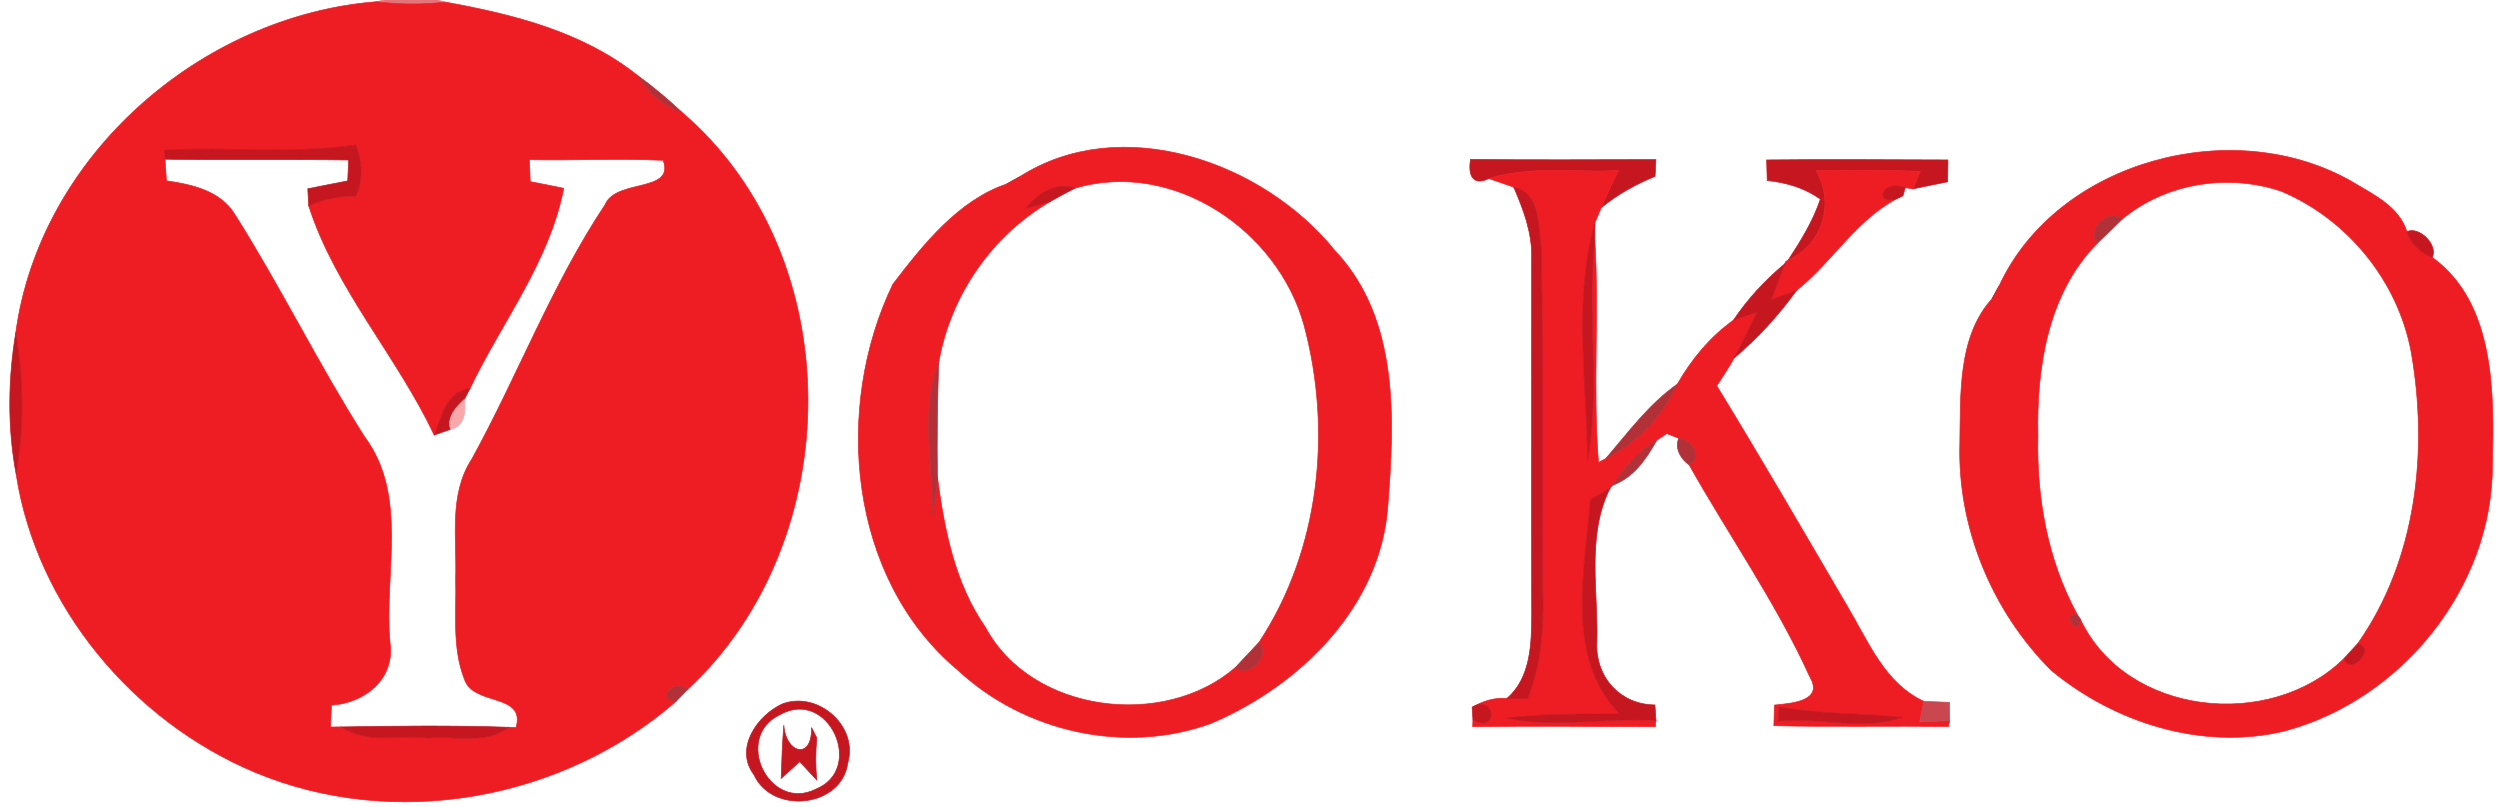 <?xml version="1.0" encoding="UTF-8" ?>
<!DOCTYPE svg PUBLIC "-//W3C//DTD SVG 1.1//EN" "http://www.w3.org/Graphics/SVG/1.1/DTD/svg11.dtd">
<svg width="350pt" height="113pt" viewBox="0 0 350 113" version="1.1" xmlns="http://www.w3.org/2000/svg">
<path fill="#e37479" stroke="#e37479" stroke-width="0.094" opacity="1.00" d=" M 53.81 0.00 L 61.18 0.00 L 62.35 0.29 C 59.13 0.67 55.89 0.63 52.67 0.24 L 53.81 0.00 Z" />
<path fill="#ee1d23" stroke="#ee1d23" stroke-width="0.094" opacity="1.00" d=" M 2.21 46.56 C 5.59 21.84 28.06 2.22 52.67 0.24 C 55.89 0.63 59.13 0.67 62.35 0.29 C 71.82 2.01 81.56 4.43 89.25 10.56 C 90.71 12.95 92.77 14.82 95.47 15.72 C 119.01 35.86 118.73 75.68 96.24 96.55 C 94.57 94.93 91.60 97.82 94.65 98.19 C 78.73 112.04 55.21 116.30 35.64 108.10 C 18.59 100.93 5.13 84.87 2.27 66.44 C 3.37 59.86 3.35 53.13 2.21 46.56 M 23.04 20.99 L 23.10 22.29 C 23.17 23.29 23.23 24.30 23.30 25.31 C 26.88 25.83 30.85 26.70 32.88 30.02 C 39.29 40.16 44.57 50.97 51.00 61.09 C 57.27 69.44 53.70 80.40 54.61 90.02 C 55.31 95.07 51.05 98.44 46.40 98.72 C 46.36 99.74 46.32 100.76 46.28 101.78 C 46.66 101.77 47.41 101.77 47.79 101.77 C 51.33 104.20 55.98 102.91 60.01 103.33 C 63.72 102.99 68.12 104.27 71.26 101.82 L 72.25 101.85 C 73.63 96.94 66.20 98.90 65.00 95.04 C 63.26 90.59 63.93 85.67 63.79 81.00 C 63.98 75.37 62.80 69.23 66.08 64.23 C 72.52 52.51 77.29 39.82 84.70 28.68 C 86.21 24.98 94.53 27.04 92.84 22.44 C 86.61 22.17 80.36 22.47 74.12 22.36 C 74.16 23.38 74.20 24.40 74.23 25.42 C 75.80 25.72 77.36 26.04 78.92 26.36 C 76.94 36.63 70.25 45.10 65.80 54.38 C 62.52 54.68 61.78 58.38 60.79 60.90 C 55.58 49.88 46.96 40.43 43.22 28.82 C 45.30 27.85 47.57 27.47 49.85 27.45 C 50.87 25.11 50.73 22.63 49.82 20.28 C 40.92 21.58 31.97 20.52 23.04 20.99 Z" />
<path fill="#b23038" stroke="#b23038" stroke-width="0.094" opacity="1.00" d=" M 89.25 10.56 C 91.44 12.13 93.50 13.87 95.47 15.72 C 92.77 14.82 90.71 12.95 89.25 10.56 Z" />
<path fill="#c61721" stroke="#c61721" stroke-width="0.094" opacity="1.00" d=" M 23.04 20.99 C 31.97 20.52 40.92 21.58 49.82 20.28 C 50.73 22.63 50.87 25.11 49.85 27.45 C 47.57 27.47 45.30 27.85 43.22 28.82 C 43.19 28.22 43.12 27.02 43.09 26.42 C 44.96 26.05 46.82 25.68 48.68 25.32 C 48.72 24.35 48.77 23.37 48.81 22.40 C 40.24 22.27 31.67 22.44 23.10 22.29 L 23.04 20.99 Z" />
<path fill="#ee1d23" stroke="#ee1d23" stroke-width="0.094" opacity="1.00" d=" M 142.76 24.74 C 156.91 15.70 176.78 22.56 186.89 35.09 C 195.94 44.67 195.24 58.78 194.29 70.97 C 193.23 85.00 181.93 96.03 169.53 101.28 C 157.55 105.65 143.44 102.50 134.15 93.86 C 118.75 81.03 116.65 57.11 125.00 39.79 C 129.23 34.26 134.18 28.04 140.93 25.76 C 141.39 25.51 142.30 25.00 142.76 24.74 M 150.53 26.33 C 147.68 25.42 145.33 27.08 143.57 29.16 C 144.78 28.89 145.97 28.55 147.14 28.15 C 138.87 32.93 133.05 41.35 131.42 50.75 C 128.77 57.31 130.67 65.10 130.52 72.13 C 130.82 70.36 131.14 68.59 131.24 66.79 C 132.20 74.11 133.67 81.65 137.96 87.82 C 144.42 99.87 163.01 102.10 172.95 93.45 C 174.91 95.01 177.96 91.77 176.27 89.91 C 184.79 77.02 186.53 60.31 182.57 45.55 C 178.91 32.20 164.26 22.31 150.53 26.33 Z" />
<path fill="#c61721" stroke="#c61721" stroke-width="0.094" opacity="1.00" d=" M 205.88 22.31 C 214.53 22.42 223.18 22.35 231.83 22.34 C 231.80 22.93 231.74 24.11 231.71 24.69 C 229.00 25.80 226.43 27.22 224.17 29.08 C 224.91 27.32 225.72 25.59 226.57 23.88 C 220.52 24.20 214.33 23.16 208.44 25.00 C 206.09 26.13 205.51 24.37 205.88 22.31 Z" />
<path fill="#c61721" stroke="#c61721" stroke-width="0.094" opacity="1.00" d=" M 247.33 22.39 C 255.79 22.29 264.25 22.37 272.71 22.39 C 272.69 23.41 272.68 24.43 272.67 25.45 C 271.05 25.78 269.43 26.11 267.81 26.44 C 268.07 25.82 268.57 24.60 268.83 23.98 C 263.97 23.84 259.12 23.82 254.27 23.91 C 256.89 28.41 255.21 34.25 250.36 36.39 C 252.13 33.70 253.82 30.95 254.85 27.89 C 252.66 26.29 250.07 25.56 247.41 25.27 C 247.38 24.31 247.36 23.35 247.33 22.39 Z" />
<path fill="#ee1d23" stroke="#ee1d23" stroke-width="0.094" opacity="1.00" d=" M 279.88 40.02 C 288.04 22.41 312.82 15.86 329.44 25.53 C 332.36 27.28 335.85 28.93 336.97 32.43 C 337.50 34.17 338.86 35.38 340.52 36.04 C 349.35 42.42 349.19 55.14 348.94 65.02 C 349.01 82.19 336.22 98.03 319.77 102.36 C 308.35 105.08 296.04 101.21 287.15 93.83 C 278.85 85.51 274.01 73.81 274.38 62.01 C 274.50 55.25 274.06 47.17 278.87 41.85 C 279.12 41.39 279.63 40.48 279.88 40.02 M 297.11 30.68 C 295.20 29.05 292.05 32.12 293.61 34.07 C 286.67 41.09 285.10 51.53 285.31 61.00 C 285.10 69.58 286.64 78.36 290.77 85.95 C 288.23 86.12 291.34 89.28 291.21 86.61 C 297.58 100.26 317.86 102.36 328.17 92.18 C 328.96 94.78 332.78 90.74 330.08 90.10 C 338.36 78.36 340.00 63.06 337.55 49.19 C 335.67 39.29 328.66 30.70 319.40 26.78 C 311.96 24.25 303.19 25.60 297.11 30.68 Z" />
<path fill="#ee1d23" stroke="#ee1d23" stroke-width="0.094" opacity="1.00" d=" M 208.44 25.00 C 214.33 23.16 220.52 24.20 226.57 23.88 C 225.72 25.59 224.91 27.32 224.17 29.08 C 223.95 29.60 223.51 30.66 223.29 31.18 C 220.23 41.80 222.15 53.48 222.26 64.49 C 224.11 54.31 222.14 43.85 223.28 33.58 C 223.90 43.96 222.97 54.38 223.79 64.75 L 224.83 64.18 C 229.25 61.98 232.74 58.23 234.83 53.78 C 236.80 50.32 239.43 47.14 242.68 44.83 C 243.77 44.44 244.86 44.07 245.97 43.71 C 244.93 45.86 243.89 48.02 242.77 50.13 C 242.03 51.47 241.18 52.74 240.35 54.02 C 246.63 64.28 252.66 74.69 258.74 85.07 C 261.61 89.91 263.89 95.67 269.34 98.19 C 269.14 99.15 268.95 100.11 268.76 101.07 C 270.15 101.01 271.55 100.94 272.96 100.88 L 272.79 101.70 C 264.64 101.61 256.49 101.78 248.34 101.60 C 248.37 100.64 248.40 99.67 248.43 98.71 C 250.69 98.47 255.37 98.21 253.40 94.81 C 248.69 84.43 242.07 75.00 236.48 65.08 C 238.51 63.91 236.79 61.63 235.05 61.37 C 234.62 61.20 233.77 60.87 233.35 60.70 C 232.99 60.94 232.28 61.42 231.92 61.66 C 229.31 63.14 227.40 65.46 225.77 67.94 L 225.40 68.36 C 224.48 68.91 223.56 69.45 222.64 69.96 C 221.87 79.80 219.07 92.08 226.73 99.93 C 221.39 99.94 216.04 99.92 210.72 100.51 C 217.69 101.99 224.80 100.47 231.84 100.86 L 231.74 101.74 C 223.22 101.70 214.70 101.62 206.18 101.73 L 206.21 100.74 C 209.68 102.89 209.54 97.13 206.10 99.01 C 207.59 98.17 209.23 97.61 210.97 97.79 C 211.93 97.79 212.89 97.81 213.86 97.83 C 215.75 93.12 216.15 88.02 216.00 83.00 C 215.83 67.00 216.07 50.99 215.80 35.00 C 215.33 31.92 215.81 27.05 211.92 26.20 C 210.76 25.79 209.60 25.39 208.44 25.00 M 249.05 98.95 C 249.02 99.45 248.96 100.45 248.93 100.96 C 254.71 100.35 260.69 102.39 266.29 100.44 C 260.56 99.77 254.74 100.02 249.05 98.95 Z" />
<path fill="#ee1d23" stroke="#ee1d23" stroke-width="0.094" opacity="1.00" d=" M 254.27 23.91 C 259.12 23.82 263.97 23.84 268.83 23.98 C 268.57 24.60 268.07 25.82 267.81 26.44 L 266.73 26.27 C 262.93 24.86 262.34 29.64 266.43 27.38 C 260.13 30.26 256.70 36.55 251.51 40.67 C 250.34 41.12 249.16 41.52 247.99 41.92 C 248.61 40.26 249.23 38.59 249.87 36.93 L 249.99 36.63 L 250.36 36.39 C 255.21 34.25 256.89 28.41 254.27 23.91 Z" />
<path fill="#b23038" stroke="#b23038" stroke-width="0.094" opacity="1.00" d=" M 140.93 25.76 C 141.39 25.51 142.30 25.00 142.76 24.74 C 142.30 25.00 141.39 25.51 140.93 25.76 Z" />
<path fill="#c61721" stroke="#c61721" stroke-width="0.094" opacity="1.00" d=" M 143.57 29.16 C 145.33 27.08 147.68 25.42 150.53 26.33 C 149.38 26.91 148.26 27.53 147.14 28.15 C 145.97 28.55 144.78 28.89 143.57 29.16 Z" />
<path fill="#c61721" stroke="#c61721" stroke-width="0.094" opacity="1.00" d=" M 211.92 26.20 C 215.81 27.05 215.33 31.92 215.80 35.00 C 216.07 50.99 215.83 67.00 216.00 83.00 C 216.15 88.02 215.75 93.12 213.86 97.83 C 212.89 97.81 211.93 97.79 210.97 97.79 C 214.34 94.84 214.41 90.13 214.44 85.99 C 214.38 69.34 214.45 52.68 214.43 36.02 C 214.50 32.57 213.27 29.31 211.92 26.20 Z" />
<path fill="#c61721" stroke="#c61721" stroke-width="0.094" opacity="1.00" d=" M 266.43 27.38 C 262.34 29.64 262.93 24.86 266.73 26.27 C 266.65 26.55 266.50 27.10 266.43 27.38 Z" />
<path fill="#b23038" stroke="#b23038" stroke-width="0.094" opacity="1.00" d=" M 293.61 34.07 C 292.05 32.12 295.20 29.05 297.11 30.68 C 295.95 31.81 294.79 32.95 293.61 34.07 Z" />
<path fill="#c61721" stroke="#c61721" stroke-width="0.094" opacity="1.00" d=" M 222.26 64.49 C 222.15 53.48 220.23 41.80 223.29 31.18 C 223.29 31.78 223.28 32.98 223.28 33.58 C 222.14 43.85 224.11 54.31 222.26 64.49 Z" />
<path fill="#c61721" stroke="#c61721" stroke-width="0.094" opacity="1.00" d=" M 336.97 32.43 C 338.71 31.63 341.36 34.30 340.52 36.04 C 338.86 35.38 337.50 34.17 336.97 32.43 Z" />
<path fill="#c61721" stroke="#c61721" stroke-width="0.094" opacity="1.00" d=" M 249.87 36.93 C 249.23 38.59 248.61 40.26 247.99 41.92 C 249.16 41.52 250.34 41.12 251.51 40.67 C 248.99 44.16 246.07 47.36 242.77 50.13 C 243.89 48.02 244.93 45.86 245.97 43.71 C 244.86 44.07 243.77 44.44 242.68 44.83 C 244.67 41.86 247.12 39.21 249.87 36.93 Z" />
<path fill="#c61721" stroke="#c61721" stroke-width="0.094" opacity="1.00" d=" M 278.87 41.85 C 279.12 41.39 279.63 40.48 279.88 40.02 C 279.63 40.48 279.12 41.39 278.87 41.85 Z" />
<path fill="#c61721" stroke="#c61721" stroke-width="0.094" opacity="1.00" d=" M 2.21 46.56 C 3.35 53.13 3.37 59.86 2.27 66.44 C 1.04 59.87 1.12 53.14 2.21 46.56 Z" />
<path fill="#b23038" stroke="#b23038" stroke-width="0.094" opacity="1.00" d=" M 130.52 72.13 C 130.67 65.10 128.77 57.31 131.42 50.75 C 131.24 56.09 131.16 61.44 131.24 66.79 C 131.14 68.59 130.82 70.36 130.52 72.13 Z" />
<path fill="#c61721" stroke="#c61721" stroke-width="0.094" opacity="1.00" d=" M 60.79 60.90 C 61.78 58.38 62.52 54.68 65.80 54.38 C 65.60 54.76 65.21 55.53 65.01 55.92 C 63.85 56.98 62.55 58.39 63.07 60.11 C 62.50 60.31 61.36 60.70 60.79 60.90 Z" />
<path fill="#b23038" stroke="#b23038" stroke-width="0.094" opacity="1.00" d=" M 224.83 64.18 C 227.96 60.53 230.85 56.57 234.83 53.78 C 232.74 58.23 229.25 61.98 224.83 64.18 Z" />
<path fill="#f8a7aa" stroke="#f8a7aa" stroke-width="0.094" opacity="1.00" d=" M 63.07 60.11 C 62.55 58.39 63.85 56.98 65.01 55.92 C 65.25 57.52 65.04 59.77 63.07 60.11 Z" />
<path fill="#b23038" stroke="#b23038" stroke-width="0.094" opacity="1.00" d=" M 235.05 61.37 C 236.79 61.63 238.51 63.91 236.48 65.08 C 235.37 64.37 234.36 62.64 235.05 61.37 Z" />
<path fill="#b23038" stroke="#b23038" stroke-width="0.094" opacity="1.00" d=" M 225.77 67.94 C 227.40 65.46 229.31 63.14 231.92 61.66 C 230.49 64.27 228.69 66.87 225.77 67.94 Z" />
<path fill="#c61721" stroke="#c61721" stroke-width="0.094" opacity="1.00" d=" M 222.64 69.96 C 223.56 69.45 224.48 68.91 225.40 68.36 C 222.06 75.07 223.79 82.81 223.56 90.01 C 223.37 94.83 226.83 98.65 231.69 98.69 C 231.73 99.24 231.80 100.32 231.84 100.86 C 224.80 100.47 217.69 101.99 210.72 100.51 C 216.04 99.92 221.39 99.94 226.73 99.93 C 219.07 92.08 221.87 79.80 222.64 69.96 Z" />
<path fill="#b23038" stroke="#b23038" stroke-width="0.094" opacity="1.00" d=" M 290.77 85.95 L 291.21 86.61 C 291.34 89.28 288.23 86.12 290.77 85.95 Z" />
<path fill="#b23038" stroke="#b23038" stroke-width="0.094" opacity="1.00" d=" M 172.95 93.45 C 174.05 92.27 175.17 91.09 176.27 89.91 C 177.96 91.77 174.91 95.01 172.95 93.45 Z" />
<path fill="#c61721" stroke="#c61721" stroke-width="0.094" opacity="1.00" d=" M 330.08 90.10 C 332.78 90.74 328.96 94.78 328.17 92.18 C 328.80 91.48 329.44 90.79 330.08 90.10 Z" />
<path fill="#b23038" stroke="#b23038" stroke-width="0.094" opacity="1.00" d=" M 94.65 98.19 C 91.60 97.82 94.57 94.93 96.24 96.55 C 95.84 96.96 95.05 97.78 94.65 98.19 Z" />
<path fill="#c61721" stroke="#c61721" stroke-width="0.094" opacity="1.00" d=" M 109.48 98.57 C 114.44 96.65 120.20 101.62 118.69 106.81 C 117.83 113.10 108.12 114.06 105.57 108.49 C 102.78 104.83 105.97 100.21 109.48 98.57 M 109.22 100.04 C 102.55 103.22 107.70 113.79 114.26 110.46 C 121.15 107.62 116.01 96.27 109.22 100.04 Z" />
<path fill="#ca474f" stroke="#ca474f" stroke-width="0.094" opacity="1.00" d=" M 269.34 98.19 C 270.53 98.23 271.73 98.28 272.93 98.33 C 272.94 98.96 272.95 100.24 272.96 100.88 C 271.55 100.94 270.15 101.01 268.76 101.07 C 268.95 100.11 269.14 99.15 269.34 98.19 Z" />
<path fill="#c61721" stroke="#c61721" stroke-width="0.094" opacity="1.00" d=" M 206.10 99.01 C 209.54 97.13 209.68 102.89 206.21 100.74 C 206.18 100.31 206.13 99.44 206.10 99.01 Z" />
<path fill="#c61721" stroke="#c61721" stroke-width="0.094" opacity="1.00" d=" M 249.05 98.95 C 254.74 100.02 260.56 99.77 266.29 100.44 C 260.69 102.39 254.71 100.35 248.93 100.96 C 248.96 100.45 249.02 99.45 249.05 98.95 Z" />
<path fill="#c61721" stroke="#c61721" stroke-width="0.094" opacity="1.00" d=" M 47.79 101.77 C 55.61 101.63 63.44 101.55 71.26 101.82 C 68.12 104.27 63.72 102.99 60.01 103.33 C 55.98 102.91 51.33 104.20 47.79 101.77 Z" />
<path fill="#c61721" stroke="#c61721" stroke-width="0.094" opacity="1.00" d=" M 109.36 108.98 C 109.43 106.48 109.54 103.98 109.74 101.49 C 109.92 105.38 113.70 106.59 113.62 101.86 C 113.81 102.22 114.17 102.95 114.36 103.32 C 114.16 105.28 114.16 107.25 114.35 109.21 C 113.56 108.35 112.76 107.48 111.96 106.63 C 111.09 107.41 110.23 108.20 109.36 108.98 Z" />
</svg>
